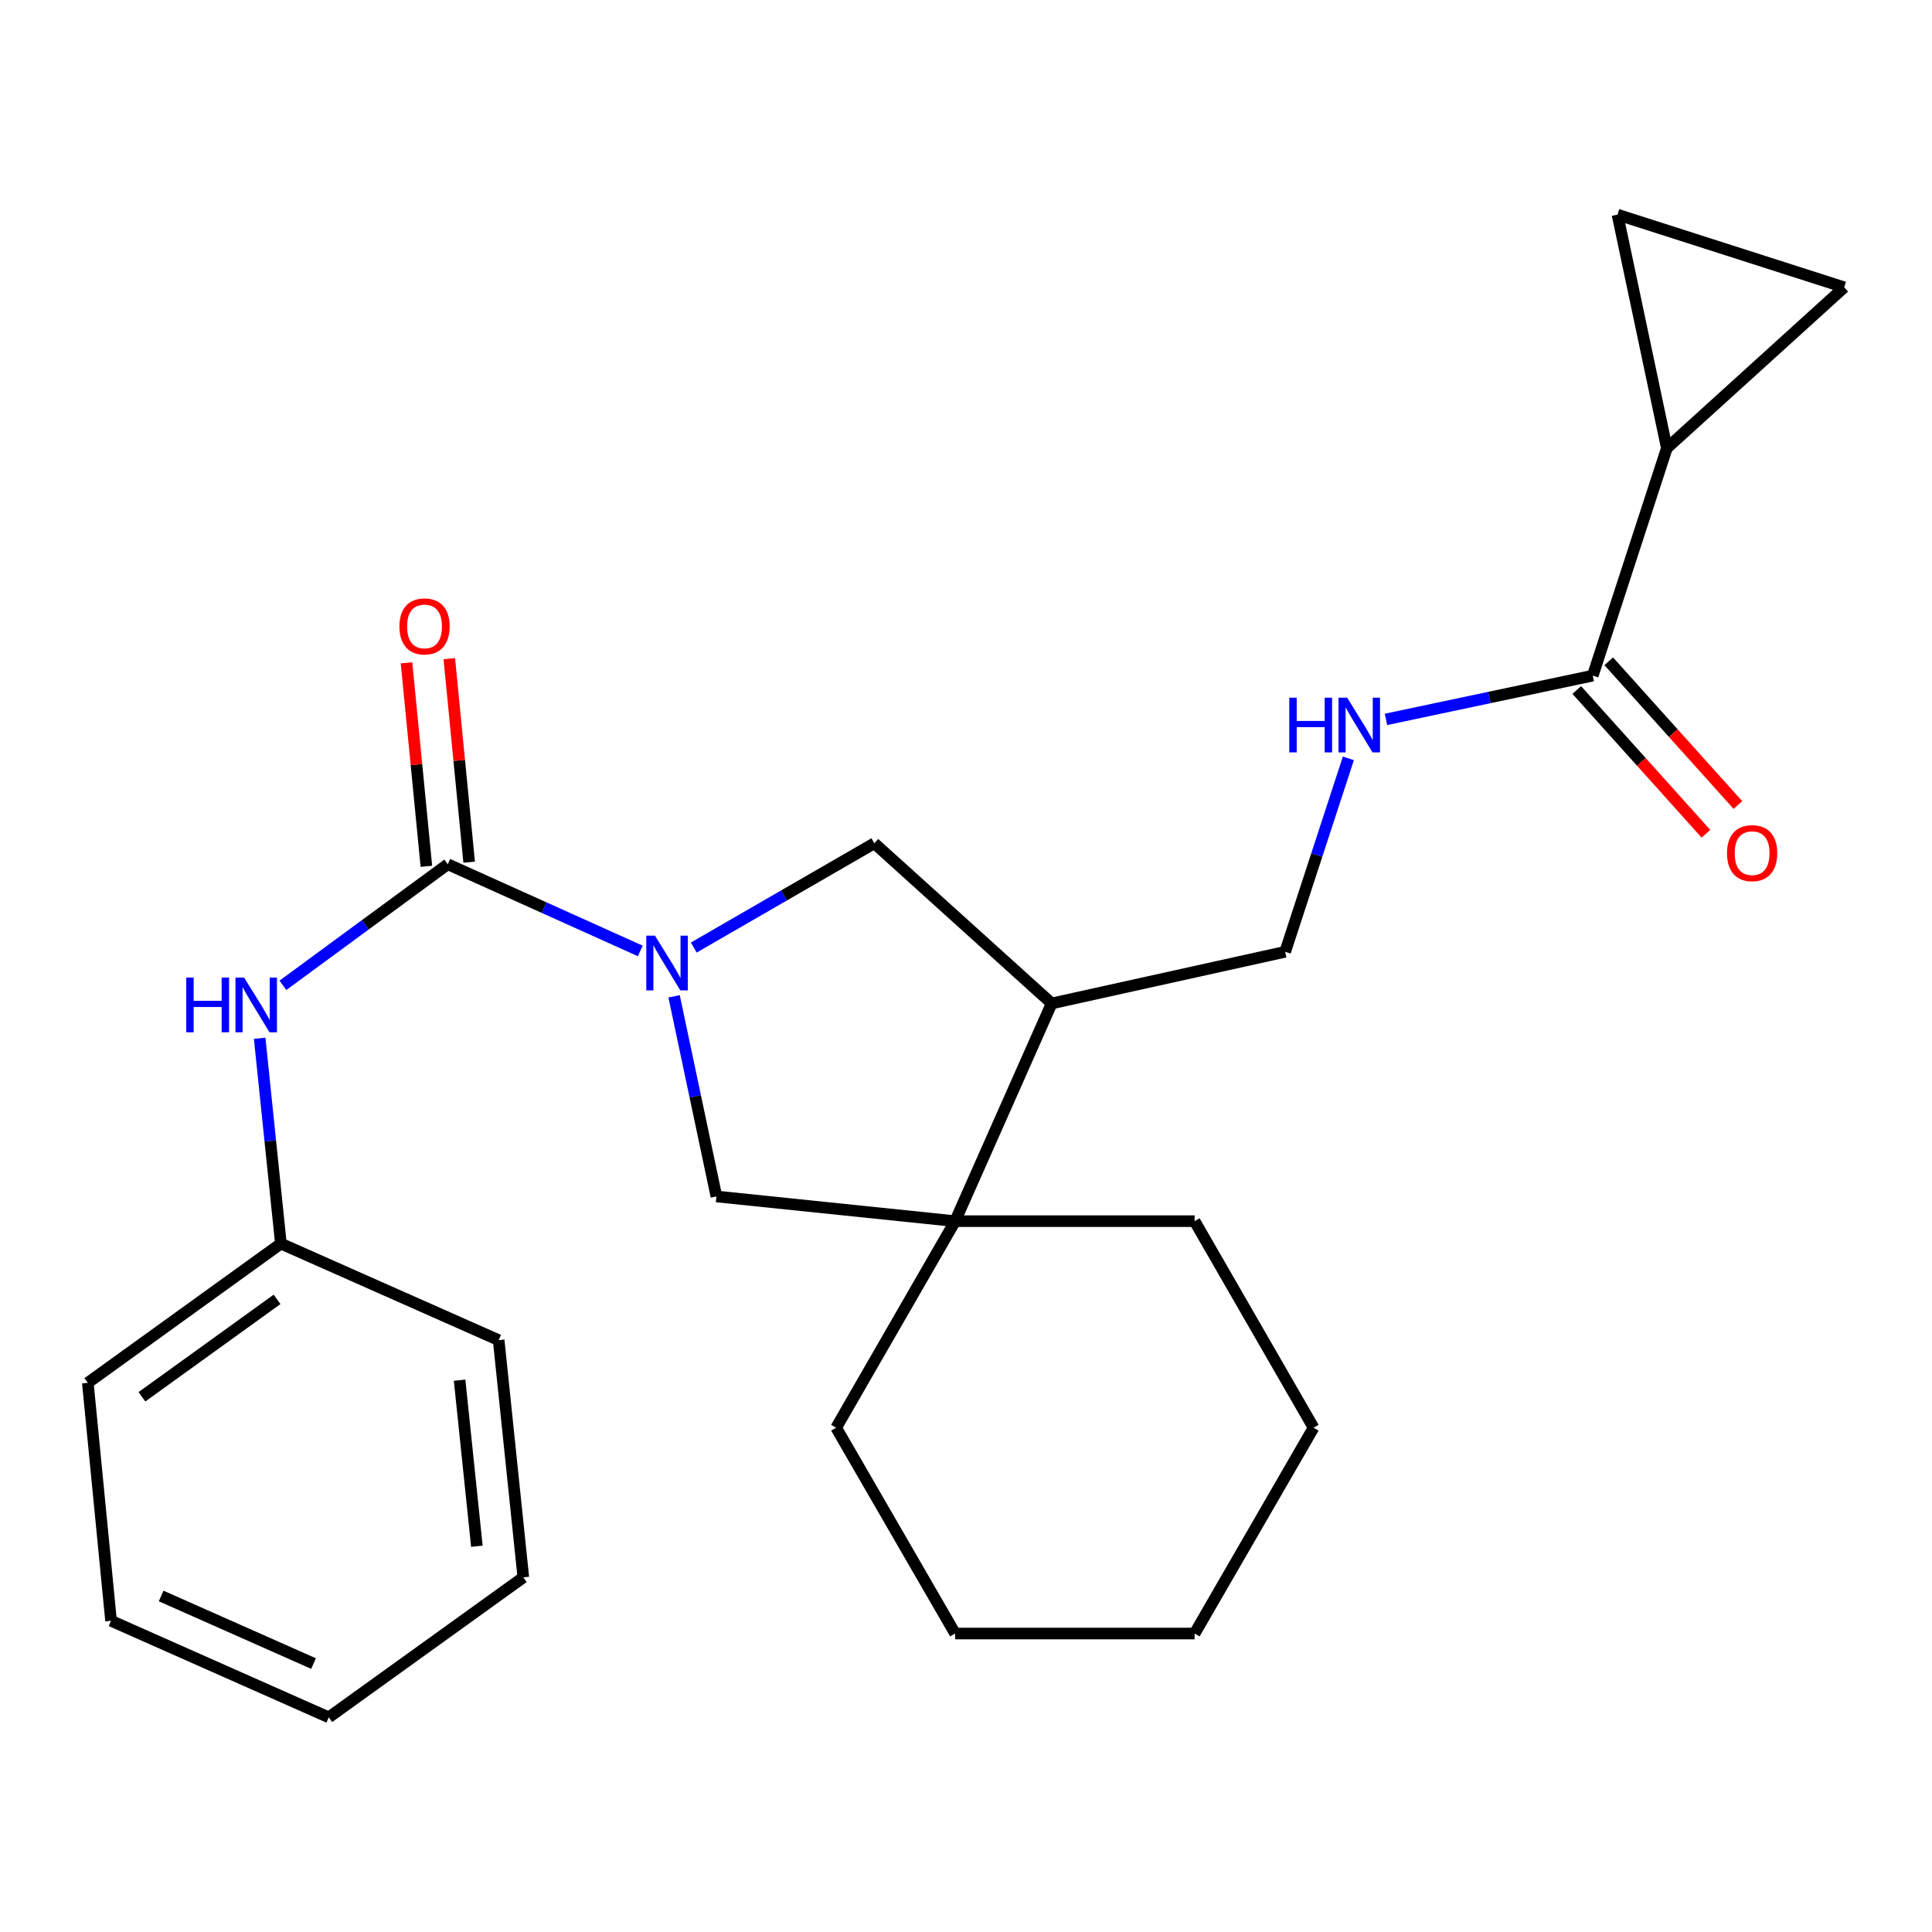 <?xml version='1.0' encoding='iso-8859-1'?>
<svg version='1.1' baseProfile='full'
              xmlns='http://www.w3.org/2000/svg'
                      xmlns:rdkit='http://www.rdkit.org/xml'
                      xmlns:xlink='http://www.w3.org/1999/xlink'
                  xml:space='preserve'
width='1000px' height='1000px' viewBox='0 0 1000 1000'>
<!-- END OF HEADER -->
<rect style='opacity:1.0;fill:#FFFFFF;stroke:none' width='1000' height='1000' x='0' y='0'> </rect>
<path class='bond-0' d='M 331.407,492.205 L 281.586,469.768' style='fill:none;fill-rule:evenodd;stroke:#0000FF;stroke-width:6px;stroke-linecap:butt;stroke-linejoin:miter;stroke-opacity:1' />
<path class='bond-0' d='M 281.586,469.768 L 231.765,447.332' style='fill:none;fill-rule:evenodd;stroke:#000000;stroke-width:6px;stroke-linecap:butt;stroke-linejoin:miter;stroke-opacity:1' />
<path class='bond-5' d='M 348.907,515.691 L 359.864,567.491' style='fill:none;fill-rule:evenodd;stroke:#0000FF;stroke-width:6px;stroke-linecap:butt;stroke-linejoin:miter;stroke-opacity:1' />
<path class='bond-5' d='M 359.864,567.491 L 370.82,619.291' style='fill:none;fill-rule:evenodd;stroke:#000000;stroke-width:6px;stroke-linecap:butt;stroke-linejoin:miter;stroke-opacity:1' />
<path class='bond-6' d='M 359.096,490.452 L 405.828,463.466' style='fill:none;fill-rule:evenodd;stroke:#0000FF;stroke-width:6px;stroke-linecap:butt;stroke-linejoin:miter;stroke-opacity:1' />
<path class='bond-6' d='M 405.828,463.466 L 452.56,436.479' style='fill:none;fill-rule:evenodd;stroke:#000000;stroke-width:6px;stroke-linecap:butt;stroke-linejoin:miter;stroke-opacity:1' />
<path class='bond-7' d='M 231.765,447.332 L 189.1,478.666' style='fill:none;fill-rule:evenodd;stroke:#000000;stroke-width:6px;stroke-linecap:butt;stroke-linejoin:miter;stroke-opacity:1' />
<path class='bond-7' d='M 189.1,478.666 L 146.436,510.001' style='fill:none;fill-rule:evenodd;stroke:#0000FF;stroke-width:6px;stroke-linecap:butt;stroke-linejoin:miter;stroke-opacity:1' />
<path class='bond-11' d='M 242.836,446.251 L 237.695,393.586' style='fill:none;fill-rule:evenodd;stroke:#000000;stroke-width:6px;stroke-linecap:butt;stroke-linejoin:miter;stroke-opacity:1' />
<path class='bond-11' d='M 237.695,393.586 L 232.553,340.92' style='fill:none;fill-rule:evenodd;stroke:#FF0000;stroke-width:6px;stroke-linecap:butt;stroke-linejoin:miter;stroke-opacity:1' />
<path class='bond-11' d='M 220.693,448.413 L 215.551,395.748' style='fill:none;fill-rule:evenodd;stroke:#000000;stroke-width:6px;stroke-linecap:butt;stroke-linejoin:miter;stroke-opacity:1' />
<path class='bond-11' d='M 215.551,395.748 L 210.409,343.082' style='fill:none;fill-rule:evenodd;stroke:#FF0000;stroke-width:6px;stroke-linecap:butt;stroke-linejoin:miter;stroke-opacity:1' />
<path class='bond-1' d='M 494.376,632.072 L 370.82,619.291' style='fill:none;fill-rule:evenodd;stroke:#000000;stroke-width:6px;stroke-linecap:butt;stroke-linejoin:miter;stroke-opacity:1' />
<path class='bond-15' d='M 494.376,632.072 L 432.784,738.978' style='fill:none;fill-rule:evenodd;stroke:#000000;stroke-width:6px;stroke-linecap:butt;stroke-linejoin:miter;stroke-opacity:1' />
<path class='bond-16' d='M 494.376,632.072 L 618.327,632.072' style='fill:none;fill-rule:evenodd;stroke:#000000;stroke-width:6px;stroke-linecap:butt;stroke-linejoin:miter;stroke-opacity:1' />
<path class='bond-25' d='M 494.376,632.072 L 544.35,519.381' style='fill:none;fill-rule:evenodd;stroke:#000000;stroke-width:6px;stroke-linecap:butt;stroke-linejoin:miter;stroke-opacity:1' />
<path class='bond-2' d='M 544.35,519.381 L 452.56,436.479' style='fill:none;fill-rule:evenodd;stroke:#000000;stroke-width:6px;stroke-linecap:butt;stroke-linejoin:miter;stroke-opacity:1' />
<path class='bond-12' d='M 544.35,519.381 L 665.198,492.645' style='fill:none;fill-rule:evenodd;stroke:#000000;stroke-width:6px;stroke-linecap:butt;stroke-linejoin:miter;stroke-opacity:1' />
<path class='bond-3' d='M 862.756,231.962 L 824.402,349.709' style='fill:none;fill-rule:evenodd;stroke:#000000;stroke-width:6px;stroke-linecap:butt;stroke-linejoin:miter;stroke-opacity:1' />
<path class='bond-8' d='M 862.756,231.962 L 837.207,111.101' style='fill:none;fill-rule:evenodd;stroke:#000000;stroke-width:6px;stroke-linecap:butt;stroke-linejoin:miter;stroke-opacity:1' />
<path class='bond-9' d='M 862.756,231.962 L 954.545,148.702' style='fill:none;fill-rule:evenodd;stroke:#000000;stroke-width:6px;stroke-linecap:butt;stroke-linejoin:miter;stroke-opacity:1' />
<path class='bond-4' d='M 824.402,349.709 L 770.891,361.032' style='fill:none;fill-rule:evenodd;stroke:#000000;stroke-width:6px;stroke-linecap:butt;stroke-linejoin:miter;stroke-opacity:1' />
<path class='bond-4' d='M 770.891,361.032 L 717.381,372.356' style='fill:none;fill-rule:evenodd;stroke:#0000FF;stroke-width:6px;stroke-linecap:butt;stroke-linejoin:miter;stroke-opacity:1' />
<path class='bond-13' d='M 816.127,357.144 L 849.554,394.342' style='fill:none;fill-rule:evenodd;stroke:#000000;stroke-width:6px;stroke-linecap:butt;stroke-linejoin:miter;stroke-opacity:1' />
<path class='bond-13' d='M 849.554,394.342 L 882.98,431.54' style='fill:none;fill-rule:evenodd;stroke:#FF0000;stroke-width:6px;stroke-linecap:butt;stroke-linejoin:miter;stroke-opacity:1' />
<path class='bond-13' d='M 832.676,342.273 L 866.103,379.471' style='fill:none;fill-rule:evenodd;stroke:#000000;stroke-width:6px;stroke-linecap:butt;stroke-linejoin:miter;stroke-opacity:1' />
<path class='bond-13' d='M 866.103,379.471 L 899.529,416.669' style='fill:none;fill-rule:evenodd;stroke:#FF0000;stroke-width:6px;stroke-linecap:butt;stroke-linejoin:miter;stroke-opacity:1' />
<path class='bond-14' d='M 134.405,537.413 L 139.897,590.552' style='fill:none;fill-rule:evenodd;stroke:#0000FF;stroke-width:6px;stroke-linecap:butt;stroke-linejoin:miter;stroke-opacity:1' />
<path class='bond-14' d='M 139.897,590.552 L 145.389,643.691' style='fill:none;fill-rule:evenodd;stroke:#000000;stroke-width:6px;stroke-linecap:butt;stroke-linejoin:miter;stroke-opacity:1' />
<path class='bond-28' d='M 837.207,111.101 L 954.545,148.702' style='fill:none;fill-rule:evenodd;stroke:#000000;stroke-width:6px;stroke-linecap:butt;stroke-linejoin:miter;stroke-opacity:1' />
<path class='bond-10' d='M 697.917,392.529 L 681.557,442.587' style='fill:none;fill-rule:evenodd;stroke:#0000FF;stroke-width:6px;stroke-linecap:butt;stroke-linejoin:miter;stroke-opacity:1' />
<path class='bond-10' d='M 681.557,442.587 L 665.198,492.645' style='fill:none;fill-rule:evenodd;stroke:#000000;stroke-width:6px;stroke-linecap:butt;stroke-linejoin:miter;stroke-opacity:1' />
<path class='bond-17' d='M 145.389,643.691 L 45.455,715.74' style='fill:none;fill-rule:evenodd;stroke:#000000;stroke-width:6px;stroke-linecap:butt;stroke-linejoin:miter;stroke-opacity:1' />
<path class='bond-17' d='M 143.411,672.546 L 73.456,722.98' style='fill:none;fill-rule:evenodd;stroke:#000000;stroke-width:6px;stroke-linecap:butt;stroke-linejoin:miter;stroke-opacity:1' />
<path class='bond-18' d='M 145.389,643.691 L 258.105,693.664' style='fill:none;fill-rule:evenodd;stroke:#000000;stroke-width:6px;stroke-linecap:butt;stroke-linejoin:miter;stroke-opacity:1' />
<path class='bond-19' d='M 432.784,738.978 L 494.376,845.513' style='fill:none;fill-rule:evenodd;stroke:#000000;stroke-width:6px;stroke-linecap:butt;stroke-linejoin:miter;stroke-opacity:1' />
<path class='bond-20' d='M 618.327,632.072 L 679.907,738.978' style='fill:none;fill-rule:evenodd;stroke:#000000;stroke-width:6px;stroke-linecap:butt;stroke-linejoin:miter;stroke-opacity:1' />
<path class='bond-22' d='M 45.455,715.74 L 57.481,838.913' style='fill:none;fill-rule:evenodd;stroke:#000000;stroke-width:6px;stroke-linecap:butt;stroke-linejoin:miter;stroke-opacity:1' />
<path class='bond-21' d='M 258.105,693.664 L 270.873,816.441' style='fill:none;fill-rule:evenodd;stroke:#000000;stroke-width:6px;stroke-linecap:butt;stroke-linejoin:miter;stroke-opacity:1' />
<path class='bond-21' d='M 237.89,714.382 L 246.828,800.326' style='fill:none;fill-rule:evenodd;stroke:#000000;stroke-width:6px;stroke-linecap:butt;stroke-linejoin:miter;stroke-opacity:1' />
<path class='bond-26' d='M 494.376,845.513 L 618.327,845.513' style='fill:none;fill-rule:evenodd;stroke:#000000;stroke-width:6px;stroke-linecap:butt;stroke-linejoin:miter;stroke-opacity:1' />
<path class='bond-23' d='M 679.907,738.978 L 618.327,845.513' style='fill:none;fill-rule:evenodd;stroke:#000000;stroke-width:6px;stroke-linecap:butt;stroke-linejoin:miter;stroke-opacity:1' />
<path class='bond-24' d='M 270.873,816.441 L 170.172,888.899' style='fill:none;fill-rule:evenodd;stroke:#000000;stroke-width:6px;stroke-linecap:butt;stroke-linejoin:miter;stroke-opacity:1' />
<path class='bond-27' d='M 57.481,838.913 L 170.172,888.899' style='fill:none;fill-rule:evenodd;stroke:#000000;stroke-width:6px;stroke-linecap:butt;stroke-linejoin:miter;stroke-opacity:1' />
<path class='bond-27' d='M 83.406,826.073 L 162.29,861.063' style='fill:none;fill-rule:evenodd;stroke:#000000;stroke-width:6px;stroke-linecap:butt;stroke-linejoin:miter;stroke-opacity:1' />
<path  class='atom-0' d='M 338.999 484.283
L 348.279 499.283
Q 349.199 500.763, 350.679 503.443
Q 352.159 506.123, 352.239 506.283
L 352.239 484.283
L 355.999 484.283
L 355.999 512.603
L 352.119 512.603
L 342.159 496.203
Q 340.999 494.283, 339.759 492.083
Q 338.559 489.883, 338.199 489.203
L 338.199 512.603
L 334.519 512.603
L 334.519 484.283
L 338.999 484.283
' fill='#0000FF'/>
<path  class='atom-8' d='M 96.401 505.988
L 100.241 505.988
L 100.241 518.028
L 114.721 518.028
L 114.721 505.988
L 118.561 505.988
L 118.561 534.308
L 114.721 534.308
L 114.721 521.228
L 100.241 521.228
L 100.241 534.308
L 96.401 534.308
L 96.401 505.988
' fill='#0000FF'/>
<path  class='atom-8' d='M 126.361 505.988
L 135.641 520.988
Q 136.561 522.468, 138.041 525.148
Q 139.521 527.828, 139.601 527.988
L 139.601 505.988
L 143.361 505.988
L 143.361 534.308
L 139.481 534.308
L 129.521 517.908
Q 128.361 515.988, 127.121 513.788
Q 125.921 511.588, 125.561 510.908
L 125.561 534.308
L 121.881 534.308
L 121.881 505.988
L 126.361 505.988
' fill='#0000FF'/>
<path  class='atom-11' d='M 667.333 361.122
L 671.173 361.122
L 671.173 373.162
L 685.653 373.162
L 685.653 361.122
L 689.493 361.122
L 689.493 389.442
L 685.653 389.442
L 685.653 376.362
L 671.173 376.362
L 671.173 389.442
L 667.333 389.442
L 667.333 361.122
' fill='#0000FF'/>
<path  class='atom-11' d='M 697.293 361.122
L 706.573 376.122
Q 707.493 377.602, 708.973 380.282
Q 710.453 382.962, 710.533 383.122
L 710.533 361.122
L 714.293 361.122
L 714.293 389.442
L 710.413 389.442
L 700.453 373.042
Q 699.293 371.122, 698.053 368.922
Q 696.853 366.722, 696.493 366.042
L 696.493 389.442
L 692.813 389.442
L 692.813 361.122
L 697.293 361.122
' fill='#0000FF'/>
<path  class='atom-12' d='M 206.738 324.227
Q 206.738 317.427, 210.098 313.627
Q 213.458 309.827, 219.738 309.827
Q 226.018 309.827, 229.378 313.627
Q 232.738 317.427, 232.738 324.227
Q 232.738 331.107, 229.338 335.027
Q 225.938 338.907, 219.738 338.907
Q 213.498 338.907, 210.098 335.027
Q 206.738 331.147, 206.738 324.227
M 219.738 335.707
Q 224.058 335.707, 226.378 332.827
Q 228.738 329.907, 228.738 324.227
Q 228.738 318.667, 226.378 315.867
Q 224.058 313.027, 219.738 313.027
Q 215.418 313.027, 213.058 315.827
Q 210.738 318.627, 210.738 324.227
Q 210.738 329.947, 213.058 332.827
Q 215.418 335.707, 219.738 335.707
' fill='#FF0000'/>
<path  class='atom-14' d='M 893.896 441.59
Q 893.896 434.79, 897.256 430.99
Q 900.616 427.19, 906.896 427.19
Q 913.176 427.19, 916.536 430.99
Q 919.896 434.79, 919.896 441.59
Q 919.896 448.47, 916.496 452.39
Q 913.096 456.27, 906.896 456.27
Q 900.656 456.27, 897.256 452.39
Q 893.896 448.51, 893.896 441.59
M 906.896 453.07
Q 911.216 453.07, 913.536 450.19
Q 915.896 447.27, 915.896 441.59
Q 915.896 436.03, 913.536 433.23
Q 911.216 430.39, 906.896 430.39
Q 902.576 430.39, 900.216 433.19
Q 897.896 435.99, 897.896 441.59
Q 897.896 447.31, 900.216 450.19
Q 902.576 453.07, 906.896 453.07
' fill='#FF0000'/>
</svg>
